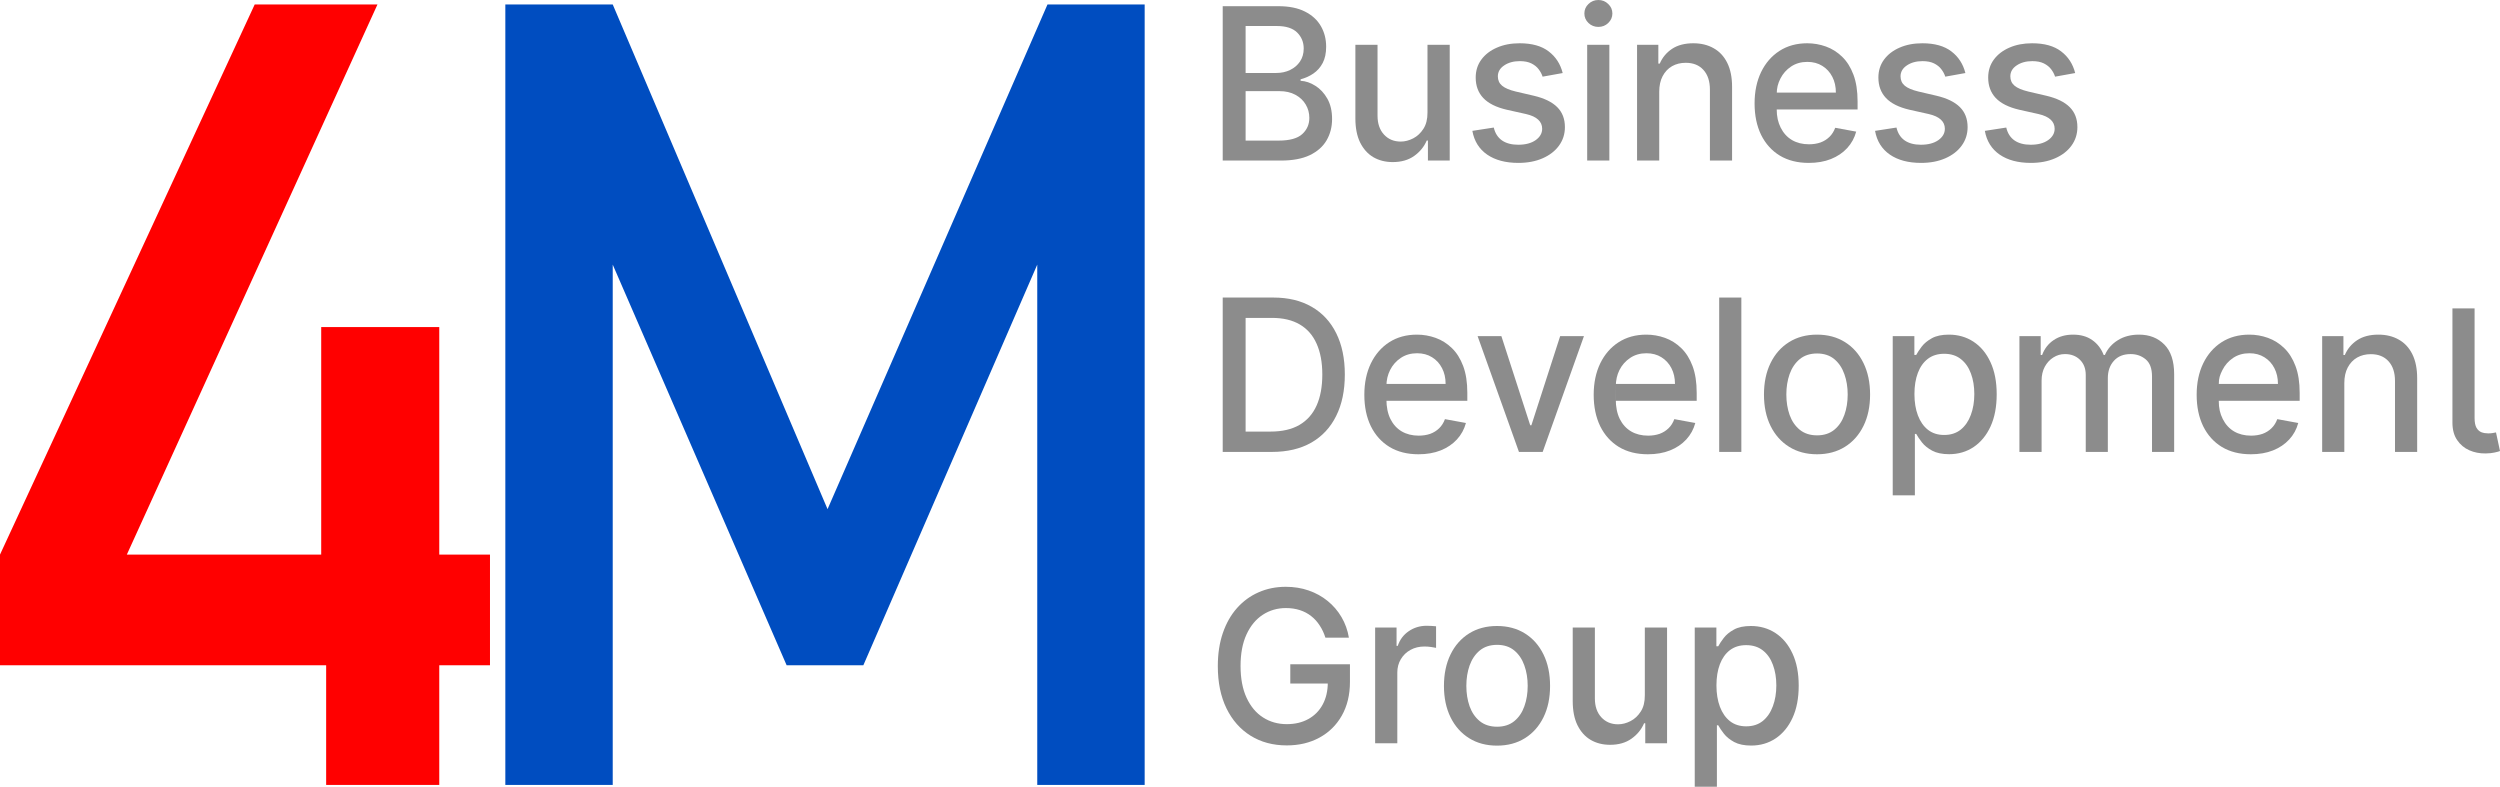 <?xml version="1.0" encoding="UTF-8"?> <svg xmlns="http://www.w3.org/2000/svg" width="143" height="45" viewBox="0 0 143 45" fill="none"><path d="M69.939 9.184V0.354H73.118C73.734 0.354 74.244 0.457 74.648 0.664C75.052 0.868 75.355 1.146 75.555 1.496C75.756 1.844 75.856 2.236 75.856 2.673C75.856 3.041 75.79 3.352 75.657 3.605C75.524 3.855 75.346 4.056 75.123 4.208C74.903 4.358 74.659 4.467 74.394 4.536V4.622C74.682 4.637 74.963 4.732 75.237 4.907C75.514 5.079 75.743 5.325 75.924 5.644C76.105 5.963 76.195 6.351 76.195 6.809C76.195 7.26 76.091 7.665 75.882 8.024C75.675 8.381 75.356 8.664 74.924 8.874C74.491 9.081 73.939 9.184 73.266 9.184H69.939ZM71.249 8.042H73.139C73.766 8.042 74.216 7.918 74.487 7.671C74.758 7.424 74.894 7.115 74.894 6.744C74.894 6.465 74.825 6.209 74.686 5.976C74.548 5.743 74.35 5.558 74.093 5.42C73.839 5.282 73.536 5.213 73.186 5.213H71.249V8.042ZM71.249 4.174H73.004C73.297 4.174 73.562 4.116 73.796 4.001C74.034 3.886 74.222 3.725 74.36 3.519C74.501 3.309 74.572 3.061 74.572 2.777C74.572 2.412 74.446 2.106 74.195 1.858C73.943 1.611 73.557 1.488 73.037 1.488H71.249V4.174Z" fill="#8C8C8C"></path><path d="M81.652 6.438V2.561H82.924V9.184H81.677V8.037H81.61C81.46 8.391 81.22 8.686 80.889 8.921C80.561 9.154 80.153 9.271 79.664 9.271C79.246 9.271 78.876 9.177 78.553 8.99C78.234 8.801 77.983 8.52 77.799 8.15C77.618 7.779 77.528 7.32 77.528 6.774V2.561H78.795V6.619C78.795 7.07 78.918 7.429 79.164 7.697C79.41 7.964 79.729 8.098 80.122 8.098C80.359 8.098 80.595 8.037 80.83 7.917C81.067 7.796 81.263 7.613 81.419 7.369C81.577 7.125 81.655 6.814 81.652 6.438Z" fill="#8C8C8C"></path><path d="M89.386 4.178L88.237 4.385C88.189 4.236 88.113 4.093 88.008 3.958C87.907 3.823 87.768 3.713 87.593 3.626C87.418 3.54 87.199 3.497 86.936 3.497C86.577 3.497 86.278 3.579 86.037 3.743C85.797 3.904 85.677 4.112 85.677 4.368C85.677 4.589 85.758 4.768 85.919 4.903C86.08 5.038 86.34 5.148 86.699 5.235L87.733 5.476C88.332 5.617 88.778 5.834 89.072 6.127C89.366 6.42 89.513 6.801 89.513 7.27C89.513 7.667 89.4 8.02 89.174 8.331C88.951 8.638 88.639 8.88 88.237 9.055C87.839 9.23 87.377 9.318 86.851 9.318C86.122 9.318 85.527 9.16 85.067 8.844C84.606 8.525 84.324 8.072 84.219 7.485L85.444 7.296C85.52 7.621 85.677 7.866 85.915 8.033C86.152 8.197 86.461 8.279 86.843 8.279C87.258 8.279 87.59 8.191 87.839 8.016C88.088 7.838 88.212 7.621 88.212 7.365C88.212 7.158 88.136 6.984 87.983 6.843C87.833 6.702 87.603 6.596 87.292 6.524L86.19 6.278C85.582 6.137 85.133 5.913 84.842 5.605C84.554 5.298 84.41 4.908 84.41 4.437C84.41 4.046 84.517 3.704 84.732 3.411C84.947 3.118 85.243 2.889 85.622 2.725C86.001 2.558 86.434 2.475 86.923 2.475C87.627 2.475 88.181 2.63 88.585 2.941C88.989 3.248 89.256 3.661 89.386 4.178Z" fill="#8C8C8C"></path><path d="M90.787 9.184V2.561H92.055V9.184H90.787ZM91.427 1.539C91.207 1.539 91.018 1.465 90.859 1.315C90.704 1.163 90.626 0.982 90.626 0.772C90.626 0.559 90.704 0.378 90.859 0.229C91.018 0.076 91.207 0 91.427 0C91.648 0 91.836 0.076 91.991 0.229C92.149 0.378 92.228 0.559 92.228 0.772C92.228 0.982 92.149 1.163 91.991 1.315C91.836 1.465 91.648 1.539 91.427 1.539Z" fill="#8C8C8C"></path><path d="M94.908 5.252V9.184H93.64V2.561H94.857V3.639H94.938C95.087 3.289 95.322 3.007 95.641 2.794C95.963 2.581 96.369 2.475 96.858 2.475C97.301 2.475 97.69 2.57 98.023 2.76C98.357 2.946 98.615 3.225 98.799 3.596C98.983 3.967 99.075 4.425 99.075 4.972V9.184H97.807V5.127C97.807 4.647 97.684 4.272 97.438 4.001C97.192 3.728 96.855 3.592 96.425 3.592C96.131 3.592 95.87 3.656 95.641 3.786C95.415 3.915 95.236 4.105 95.103 4.355C94.973 4.602 94.908 4.901 94.908 5.252Z" fill="#8C8C8C"></path><path d="M103.461 9.318C102.82 9.318 102.267 9.179 101.804 8.9C101.343 8.618 100.987 8.223 100.735 7.714C100.487 7.202 100.362 6.603 100.362 5.916C100.362 5.238 100.487 4.64 100.735 4.122C100.987 3.605 101.337 3.201 101.787 2.911C102.239 2.62 102.767 2.475 103.372 2.475C103.739 2.475 104.095 2.537 104.44 2.66C104.785 2.784 105.094 2.978 105.368 3.243C105.643 3.507 105.859 3.851 106.017 4.273C106.175 4.693 106.254 5.203 106.254 5.804V6.261H101.627L101.629 5.295H105.012C105.012 4.956 104.945 4.655 104.809 4.394C104.673 4.129 104.483 3.921 104.237 3.769C103.994 3.616 103.708 3.54 103.38 3.54C103.024 3.54 102.714 3.629 102.448 3.807C102.185 3.983 101.982 4.213 101.838 4.497C101.696 4.779 101.629 5.041 101.629 5.371L101.627 6.227C101.627 6.67 101.702 6.99 101.854 7.3C102.01 7.611 102.226 7.848 102.503 8.012C102.78 8.173 103.104 8.253 103.474 8.253C103.714 8.253 103.933 8.219 104.131 8.15C104.329 8.078 104.499 7.971 104.644 7.83C104.788 7.69 104.898 7.516 104.974 7.309L106.174 7.529C106.078 7.888 105.905 8.203 105.657 8.473C105.411 8.74 105.101 8.949 104.728 9.098C104.358 9.245 103.936 9.318 103.461 9.318Z" fill="#8C8C8C"></path><path d="M112.42 4.178L111.271 4.385C111.223 4.236 111.147 4.093 111.042 3.958C110.941 3.823 110.802 3.713 110.627 3.626C110.452 3.54 110.233 3.497 109.97 3.497C109.611 3.497 109.312 3.579 109.071 3.743C108.831 3.904 108.711 4.112 108.711 4.368C108.711 4.589 108.792 4.768 108.953 4.903C109.114 5.038 109.374 5.148 109.733 5.235L110.767 5.476C111.366 5.617 111.812 5.834 112.106 6.127C112.4 6.42 112.547 6.801 112.547 7.27C112.547 7.667 112.434 8.02 112.208 8.331C111.985 8.638 111.673 8.88 111.271 9.055C110.873 9.23 110.411 9.318 109.885 9.318C109.156 9.318 108.561 9.16 108.101 8.844C107.64 8.525 107.358 8.072 107.253 7.485L108.478 7.296C108.554 7.621 108.711 7.866 108.948 8.033C109.186 8.197 109.495 8.279 109.877 8.279C110.292 8.279 110.624 8.191 110.873 8.016C111.122 7.838 111.246 7.621 111.246 7.365C111.246 7.158 111.17 6.984 111.017 6.843C110.867 6.702 110.637 6.596 110.326 6.524L109.224 6.278C108.616 6.137 108.167 5.913 107.876 5.605C107.588 5.298 107.444 4.908 107.444 4.437C107.444 4.046 107.551 3.704 107.766 3.411C107.981 3.118 108.277 2.889 108.656 2.725C109.035 2.558 109.468 2.475 109.957 2.475C110.661 2.475 111.215 2.63 111.619 2.941C112.023 3.248 112.29 3.661 112.42 4.178Z" fill="#8C8C8C"></path><path d="M118.7 4.178L117.551 4.385C117.503 4.236 117.427 4.093 117.323 3.958C117.221 3.823 117.082 3.713 116.907 3.626C116.732 3.54 116.513 3.497 116.25 3.497C115.891 3.497 115.592 3.579 115.351 3.743C115.111 3.904 114.991 4.112 114.991 4.368C114.991 4.589 115.072 4.768 115.233 4.903C115.394 5.038 115.654 5.148 116.013 5.235L117.047 5.476C117.646 5.617 118.093 5.834 118.386 6.127C118.68 6.42 118.827 6.801 118.827 7.27C118.827 7.667 118.714 8.02 118.488 8.331C118.265 8.638 117.953 8.88 117.551 9.055C117.153 9.23 116.691 9.318 116.165 9.318C115.436 9.318 114.841 9.16 114.381 8.844C113.92 8.525 113.638 8.072 113.533 7.485L114.758 7.296C114.834 7.621 114.991 7.866 115.229 8.033C115.466 8.197 115.775 8.279 116.157 8.279C116.572 8.279 116.904 8.191 117.153 8.016C117.402 7.838 117.526 7.621 117.526 7.365C117.526 7.158 117.45 6.984 117.297 6.843C117.147 6.702 116.917 6.596 116.606 6.524L115.504 6.278C114.897 6.137 114.447 5.913 114.156 5.605C113.868 5.298 113.724 4.908 113.724 4.437C113.724 4.046 113.831 3.704 114.046 3.411C114.261 3.118 114.557 2.889 114.936 2.725C115.315 2.558 115.749 2.475 116.237 2.475C116.941 2.475 117.495 2.63 117.899 2.941C118.303 3.248 118.57 3.661 118.7 4.178Z" fill="#8C8C8C"></path><path d="M72.749 25.85H69.939V17.02H72.838C73.689 17.02 74.419 17.196 75.03 17.55C75.64 17.901 76.108 18.405 76.433 19.063C76.76 19.719 76.924 20.505 76.924 21.422C76.924 22.342 76.759 23.132 76.428 23.794C76.101 24.455 75.626 24.963 75.004 25.32C74.382 25.674 73.631 25.85 72.749 25.85ZM71.249 24.686H72.677C73.338 24.686 73.888 24.56 74.326 24.307C74.764 24.051 75.092 23.681 75.309 23.198C75.527 22.713 75.636 22.121 75.636 21.422C75.636 20.729 75.527 20.141 75.309 19.658C75.095 19.175 74.774 18.809 74.347 18.559C73.921 18.309 73.391 18.184 72.758 18.184H71.249V24.686Z" fill="#8C8C8C"></path><path d="M81.138 25.984C80.497 25.984 79.944 25.845 79.481 25.566C79.02 25.284 78.664 24.889 78.413 24.38C78.164 23.868 78.04 23.269 78.04 22.582C78.04 21.904 78.164 21.306 78.413 20.788C78.664 20.271 79.014 19.867 79.464 19.576C79.916 19.286 80.444 19.141 81.049 19.141C81.416 19.141 81.772 19.203 82.117 19.326C82.462 19.45 82.771 19.644 83.046 19.909C83.32 20.173 83.536 20.517 83.694 20.939C83.852 21.359 83.931 21.869 83.931 22.47V22.927H79.304L79.303 22.639V21.961H82.689C82.689 21.622 82.622 21.321 82.486 21.06C82.35 20.795 82.16 20.587 81.914 20.435C81.671 20.282 81.385 20.206 81.058 20.206C80.701 20.206 80.391 20.295 80.125 20.473C79.862 20.649 79.659 20.879 79.515 21.163C79.373 21.445 79.303 21.751 79.303 22.082V22.836C79.303 23.279 79.379 23.656 79.532 23.966C79.687 24.276 79.903 24.514 80.18 24.677C80.457 24.838 80.781 24.919 81.151 24.919C81.391 24.919 81.61 24.884 81.808 24.816C82.006 24.744 82.177 24.637 82.321 24.496C82.465 24.356 82.575 24.182 82.651 23.975L83.851 24.195C83.755 24.554 83.582 24.869 83.334 25.139C83.088 25.406 82.778 25.615 82.406 25.764C82.035 25.911 81.613 25.984 81.138 25.984Z" fill="#8C8C8C"></path><path d="M90.602 19.227L88.241 25.85H86.884L84.519 19.227H85.879L87.528 24.324H87.596L89.241 19.227H90.602Z" fill="#8C8C8C"></path><path d="M94.258 25.984C93.616 25.984 93.064 25.845 92.6 25.566C92.14 25.284 91.784 24.889 91.532 24.38C91.284 23.868 91.159 23.269 91.159 22.582C91.159 21.904 91.284 21.306 91.532 20.788C91.784 20.271 92.134 19.867 92.584 19.576C93.036 19.286 93.564 19.141 94.169 19.141C94.536 19.141 94.892 19.203 95.237 19.326C95.582 19.45 95.891 19.644 96.165 19.909C96.439 20.173 96.656 20.517 96.814 20.939C96.972 21.359 97.051 21.869 97.051 22.47V22.927H92.424L92.426 21.961H95.809C95.809 21.622 95.741 21.321 95.606 21.06C95.47 20.795 95.279 20.587 95.034 20.435C94.79 20.282 94.505 20.206 94.177 20.206C93.821 20.206 93.51 20.295 93.245 20.473C92.982 20.649 92.778 20.879 92.634 21.163C92.493 21.445 92.425 21.755 92.425 22.086L92.422 22.836C92.422 23.279 92.499 23.656 92.651 23.966C92.807 24.276 93.023 24.514 93.3 24.677C93.577 24.838 93.9 24.919 94.271 24.919C94.511 24.919 94.73 24.884 94.928 24.816C95.125 24.744 95.296 24.637 95.441 24.496C95.585 24.356 95.695 24.182 95.771 23.975L96.971 24.195C96.875 24.554 96.702 24.869 96.454 25.139C96.208 25.406 95.898 25.615 95.525 25.764C95.155 25.911 94.733 25.984 94.258 25.984Z" fill="#8C8C8C"></path><path d="M99.605 17.02V25.85H98.338V17.02H99.605Z" fill="#8C8C8C"></path><path d="M103.934 25.984C103.323 25.984 102.791 25.842 102.336 25.557C101.881 25.273 101.527 24.874 101.276 24.363C101.024 23.851 100.899 23.253 100.899 22.569C100.899 21.882 101.024 21.281 101.276 20.767C101.527 20.252 101.881 19.852 102.336 19.568C102.791 19.283 103.323 19.141 103.934 19.141C104.544 19.141 105.077 19.283 105.532 19.568C105.987 19.852 106.34 20.252 106.591 20.767C106.843 21.281 106.969 21.882 106.969 22.569C106.969 23.253 106.843 23.851 106.591 24.363C106.34 24.874 105.987 25.273 105.532 25.557C105.077 25.842 104.544 25.984 103.934 25.984ZM103.938 24.902C104.333 24.902 104.661 24.795 104.921 24.583C105.181 24.37 105.373 24.087 105.498 23.733C105.625 23.38 105.688 22.99 105.688 22.565C105.688 22.142 105.625 21.754 105.498 21.401C105.373 21.044 105.181 20.758 104.921 20.542C104.661 20.327 104.333 20.219 103.938 20.219C103.539 20.219 103.209 20.327 102.946 20.542C102.686 20.758 102.492 21.044 102.365 21.401C102.241 21.754 102.179 22.142 102.179 22.565C102.179 22.99 102.241 23.38 102.365 23.733C102.492 24.087 102.686 24.37 102.946 24.583C103.209 24.795 103.539 24.902 103.938 24.902Z" fill="#8C8C8C"></path><path d="M108.264 28.334V19.227H109.502V20.301H109.608C109.681 20.163 109.787 20.003 109.925 19.822C110.064 19.641 110.256 19.483 110.502 19.348C110.748 19.21 111.073 19.141 111.477 19.141C112.002 19.141 112.472 19.276 112.884 19.546C113.297 19.817 113.62 20.206 113.855 20.715C114.092 21.224 114.211 21.836 114.211 22.552C114.211 23.267 114.094 23.881 113.859 24.393C113.625 24.902 113.302 25.294 112.893 25.57C112.483 25.843 112.015 25.98 111.49 25.98C111.094 25.98 110.77 25.912 110.519 25.777C110.27 25.642 110.075 25.484 109.934 25.303C109.793 25.122 109.684 24.961 109.608 24.82H109.531V28.334H108.264ZM109.506 22.539C109.506 23.005 109.572 23.413 109.705 23.763C109.838 24.114 110.03 24.389 110.282 24.587C110.533 24.782 110.841 24.88 111.206 24.88C111.584 24.88 111.901 24.778 112.155 24.574C112.409 24.367 112.602 24.087 112.732 23.733C112.864 23.38 112.931 22.982 112.931 22.539C112.931 22.102 112.866 21.709 112.736 21.362C112.609 21.014 112.416 20.739 112.159 20.538C111.905 20.337 111.587 20.236 111.206 20.236C110.838 20.236 110.527 20.332 110.273 20.525C110.022 20.718 109.831 20.986 109.701 21.331C109.571 21.676 109.506 22.079 109.506 22.539Z" fill="#8C8C8C"></path><path d="M115.511 25.85V19.227H116.728V20.305H116.809C116.944 19.94 117.166 19.656 117.474 19.451C117.782 19.244 118.151 19.141 118.58 19.141C119.016 19.141 119.38 19.244 119.674 19.451C119.971 19.658 120.19 19.943 120.331 20.305H120.399C120.554 19.952 120.801 19.67 121.141 19.46C121.48 19.247 121.884 19.141 122.353 19.141C122.943 19.141 123.425 19.329 123.798 19.706C124.174 20.082 124.362 20.65 124.362 21.409V25.85H123.095V21.53C123.095 21.081 122.975 20.756 122.734 20.555C122.494 20.354 122.207 20.253 121.874 20.253C121.461 20.253 121.141 20.383 120.912 20.642C120.683 20.897 120.568 21.227 120.568 21.629V25.85H119.305V21.448C119.305 21.089 119.195 20.8 118.975 20.581C118.754 20.363 118.467 20.253 118.114 20.253C117.874 20.253 117.652 20.318 117.449 20.448C117.248 20.574 117.086 20.751 116.961 20.978C116.84 21.205 116.779 21.468 116.779 21.767V25.85H115.511Z" fill="#8C8C8C"></path><path d="M128.747 25.984C128.106 25.984 127.554 25.845 127.09 25.566C126.629 25.284 126.273 24.889 126.022 24.38C125.773 23.868 125.649 23.269 125.649 22.582C125.649 21.904 125.773 21.306 126.022 20.788C126.273 20.271 126.624 19.867 127.073 19.576C127.525 19.286 128.054 19.141 128.658 19.141C129.026 19.141 129.382 19.203 129.727 19.326C130.071 19.45 130.381 19.644 130.655 19.909C130.929 20.173 131.145 20.517 131.303 20.939C131.462 21.359 131.541 21.869 131.541 22.47V22.927H126.913L126.915 21.961H130.299C130.299 21.622 130.231 21.321 130.095 21.06C129.96 20.795 129.769 20.587 129.523 20.435C129.28 20.282 128.995 20.206 128.667 20.206C128.311 20.206 128 20.295 127.734 20.473C127.472 20.649 127.268 20.879 127.124 21.163C126.983 21.445 126.915 21.63 126.915 21.961L126.913 22.913C126.913 23.356 126.988 23.656 127.141 23.966C127.296 24.276 127.513 24.514 127.789 24.677C128.066 24.838 128.39 24.919 128.76 24.919C129 24.919 129.219 24.884 129.417 24.816C129.615 24.744 129.786 24.637 129.93 24.496C130.074 24.356 130.184 24.182 130.261 23.975L131.46 24.195C131.364 24.554 131.192 24.869 130.943 25.139C130.697 25.406 130.388 25.615 130.015 25.764C129.645 25.911 129.222 25.984 128.747 25.984Z" fill="#8C8C8C"></path><path d="M134.095 21.918V25.85H132.828V19.227H134.044V20.305H134.125C134.274 19.954 134.509 19.673 134.828 19.46C135.15 19.247 135.556 19.141 136.045 19.141C136.489 19.141 136.877 19.236 137.211 19.426C137.544 19.613 137.803 19.891 137.986 20.262C138.17 20.633 138.262 21.091 138.262 21.638V25.85H136.994V21.793C136.994 21.313 136.871 20.938 136.626 20.667C136.38 20.394 136.042 20.258 135.613 20.258C135.319 20.258 135.057 20.323 134.828 20.452C134.602 20.581 134.423 20.771 134.29 21.021C134.16 21.268 134.095 21.567 134.095 21.918Z" fill="#8C8C8C"></path><path d="M140.279 17.64H141.546V23.906C141.546 24.156 141.583 24.344 141.656 24.471C141.73 24.594 141.824 24.679 141.94 24.725C142.059 24.768 142.188 24.79 142.326 24.79C142.428 24.79 142.517 24.782 142.593 24.768C142.669 24.754 142.729 24.742 142.771 24.734L143 25.799C142.927 25.827 142.822 25.856 142.686 25.885C142.551 25.916 142.381 25.934 142.178 25.937C141.844 25.942 141.533 25.882 141.245 25.756C140.957 25.629 140.724 25.433 140.546 25.169C140.368 24.905 140.279 24.573 140.279 24.173V17.64Z" fill="#8C8C8C"></path><path d="M75.814 36.475C75.732 36.214 75.622 35.98 75.483 35.773C75.348 35.563 75.185 35.384 74.996 35.238C74.806 35.088 74.59 34.975 74.347 34.897C74.107 34.82 73.843 34.781 73.555 34.781C73.066 34.781 72.625 34.909 72.232 35.164C71.839 35.42 71.528 35.795 71.3 36.29C71.073 36.782 70.96 37.384 70.96 38.097C70.96 38.812 71.075 39.417 71.304 39.912C71.533 40.406 71.846 40.782 72.245 41.037C72.643 41.293 73.097 41.421 73.605 41.421C74.077 41.421 74.489 41.323 74.839 41.128C75.192 40.932 75.465 40.657 75.657 40.3C75.852 39.941 75.95 39.518 75.95 39.032L76.289 39.097H73.805V37.997H77.217V39.002C77.217 39.744 77.061 40.388 76.751 40.934C76.443 41.477 76.016 41.897 75.471 42.193C74.928 42.489 74.306 42.637 73.605 42.637C72.82 42.637 72.13 42.453 71.537 42.085C70.946 41.717 70.486 41.196 70.155 40.52C69.825 39.842 69.659 39.037 69.659 38.105C69.659 37.401 69.755 36.769 69.947 36.208C70.139 35.648 70.409 35.172 70.757 34.781C71.107 34.387 71.519 34.087 71.99 33.88C72.465 33.67 72.984 33.565 73.546 33.565C74.015 33.565 74.452 33.635 74.856 33.776C75.263 33.917 75.624 34.117 75.941 34.375C76.26 34.634 76.525 34.942 76.734 35.298C76.943 35.652 77.084 36.044 77.157 36.475H75.814Z" fill="#8C8C8C"></path><path d="M78.658 42.516V35.893H79.883V36.945H79.951C80.07 36.589 80.279 36.309 80.579 36.105C80.881 35.898 81.223 35.794 81.604 35.794C81.683 35.794 81.777 35.797 81.884 35.803C81.994 35.808 82.081 35.816 82.143 35.824V37.057C82.092 37.043 82.001 37.027 81.871 37.01C81.741 36.99 81.611 36.98 81.481 36.98C81.182 36.98 80.915 37.044 80.68 37.174C80.449 37.3 80.265 37.477 80.129 37.704C79.994 37.928 79.926 38.184 79.926 38.472V42.516H78.658Z" fill="#8C8C8C"></path><path d="M85.629 42.65C85.019 42.65 84.486 42.508 84.031 42.223C83.576 41.938 83.223 41.54 82.972 41.029C82.72 40.517 82.594 39.919 82.594 39.235C82.594 38.548 82.72 37.947 82.972 37.433C83.223 36.918 83.576 36.519 84.031 36.234C84.486 35.949 85.019 35.807 85.629 35.807C86.24 35.807 86.772 35.949 87.228 36.234C87.682 36.519 88.036 36.918 88.287 37.433C88.539 37.947 88.664 38.548 88.664 39.235C88.664 39.919 88.539 40.517 88.287 41.029C88.036 41.54 87.682 41.938 87.228 42.223C86.772 42.508 86.24 42.65 85.629 42.65ZM85.634 41.568C86.029 41.568 86.357 41.461 86.617 41.249C86.877 41.036 87.069 40.753 87.194 40.399C87.321 40.046 87.384 39.656 87.384 39.231C87.384 38.808 87.321 38.42 87.194 38.066C87.069 37.71 86.877 37.424 86.617 37.208C86.357 36.993 86.029 36.885 85.634 36.885C85.235 36.885 84.905 36.993 84.642 37.208C84.382 37.424 84.188 37.71 84.061 38.066C83.937 38.42 83.875 38.808 83.875 39.231C83.875 39.656 83.937 40.046 84.061 40.399C84.188 40.753 84.382 41.036 84.642 41.249C84.905 41.461 85.235 41.568 85.634 41.568Z" fill="#8C8C8C"></path><path d="M94.084 39.77V35.893H95.356V42.516H94.109V41.369H94.042C93.892 41.723 93.652 42.018 93.321 42.253C92.993 42.486 92.585 42.603 92.096 42.603C91.678 42.603 91.308 42.509 90.986 42.322C90.666 42.133 90.415 41.852 90.231 41.481C90.05 41.111 89.96 40.652 89.96 40.106V35.893H91.227V39.951C91.227 40.402 91.35 40.761 91.596 41.029C91.842 41.296 92.161 41.43 92.554 41.43C92.791 41.43 93.027 41.369 93.262 41.249C93.499 41.128 93.695 40.945 93.851 40.701C94.009 40.457 94.087 40.146 94.084 39.77Z" fill="#8C8C8C"></path><path d="M96.939 45V35.893H98.177V36.967H98.283C98.356 36.829 98.462 36.669 98.601 36.488C98.739 36.307 98.931 36.149 99.177 36.014C99.423 35.876 99.748 35.807 100.152 35.807C100.678 35.807 101.147 35.942 101.56 36.212C101.972 36.483 102.296 36.872 102.53 37.381C102.768 37.89 102.886 38.502 102.886 39.218C102.886 39.934 102.769 40.547 102.534 41.059C102.3 41.568 101.978 41.96 101.568 42.236C101.158 42.509 100.691 42.646 100.165 42.646C99.769 42.646 99.446 42.578 99.194 42.443C98.946 42.308 98.751 42.15 98.609 41.969C98.468 41.788 98.359 41.627 98.283 41.486H98.207V45H96.939ZM98.181 39.205C98.181 39.67 98.248 40.079 98.38 40.429C98.513 40.78 98.705 41.055 98.957 41.253C99.208 41.448 99.516 41.546 99.881 41.546C100.26 41.546 100.576 41.444 100.83 41.24C101.085 41.033 101.277 40.753 101.407 40.399C101.54 40.046 101.606 39.648 101.606 39.205C101.606 38.768 101.541 38.376 101.411 38.028C101.284 37.68 101.092 37.405 100.835 37.204C100.58 37.003 100.262 36.902 99.881 36.902C99.514 36.902 99.203 36.998 98.948 37.191C98.697 37.384 98.506 37.653 98.376 37.997C98.246 38.342 98.181 38.745 98.181 39.205Z" fill="#8C8C8C"></path><path d="M18.656 44.897V38.052H0V31.723L14.569 0.256H21.591L7.255 31.723H18.373V18.708H25.126V31.723H28.027V38.052H25.126V44.897H18.656Z" fill="#FF0000"></path><path d="M35.048 44.897H28.905V0.256H35.048L47.336 29.124L59.916 0.256H65.475V44.897H59.331V15.136L49.384 38.052H44.995L35.048 15.136V44.897Z" fill="#004DC0"></path></svg> 